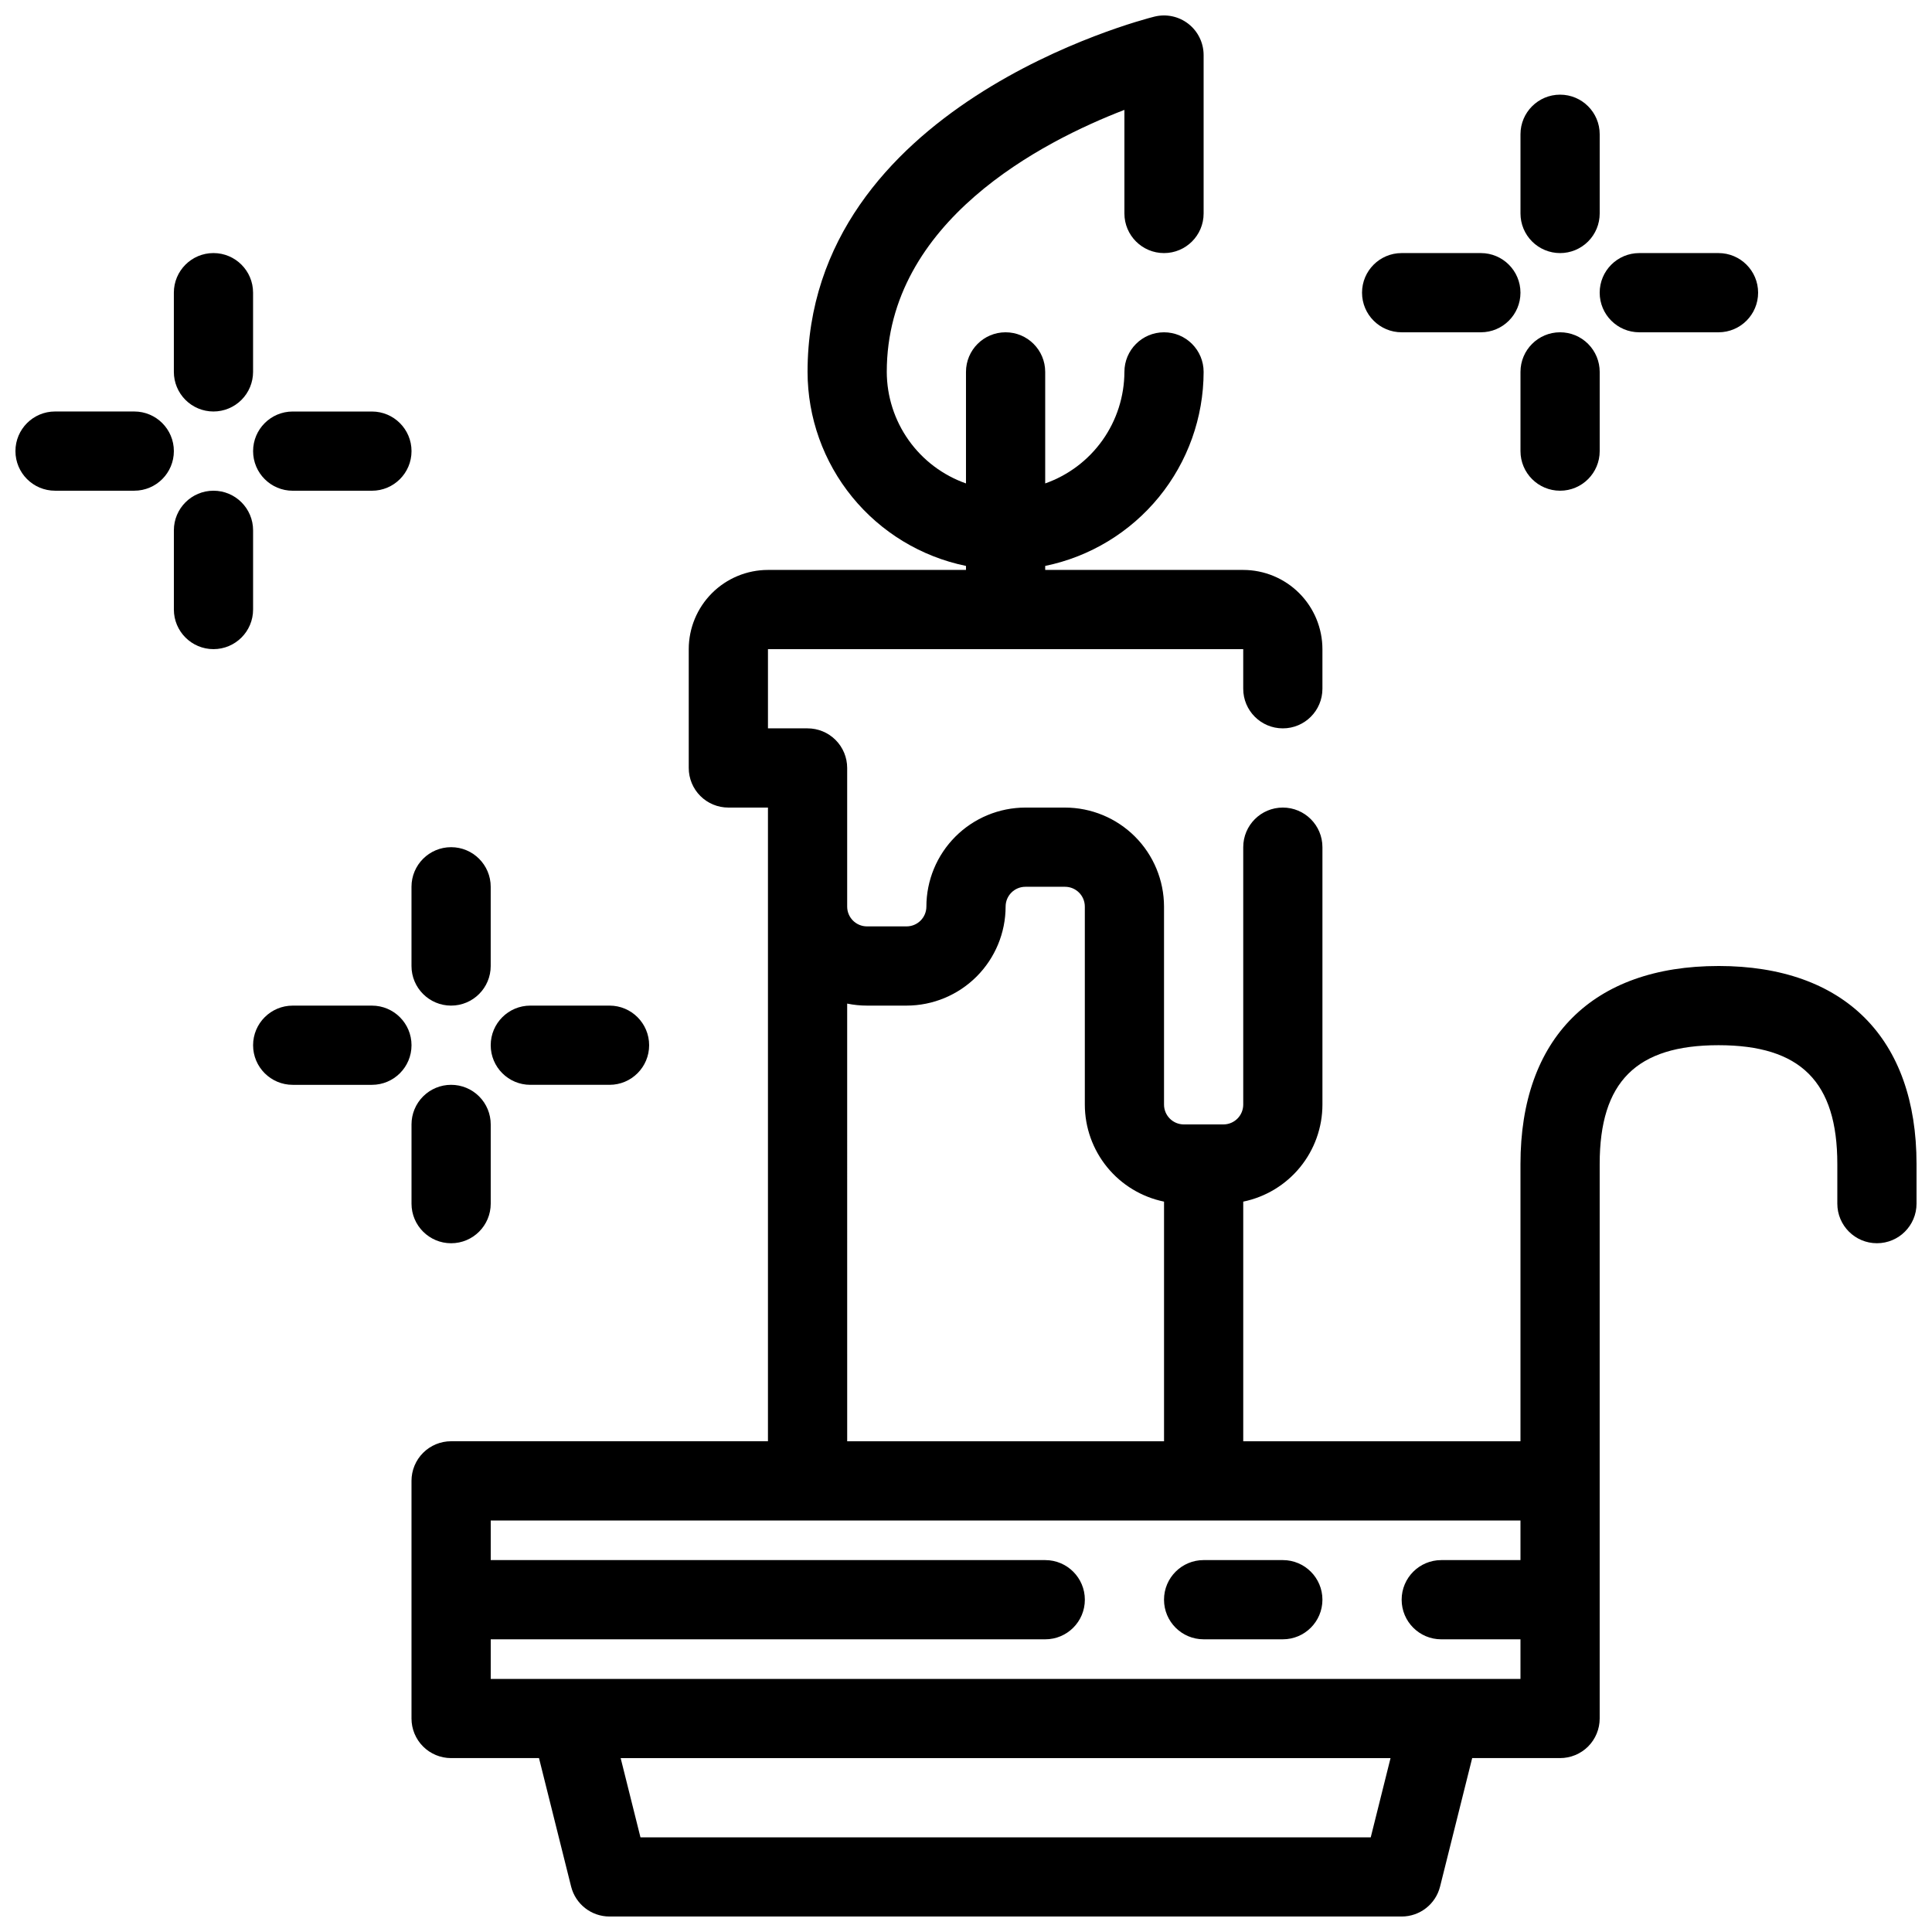 <?xml version="1.0" encoding="UTF-8"?>
<!-- Uploaded to: ICON Repo, www.svgrepo.com, Generator: ICON Repo Mixer Tools -->
<svg width="800px" height="800px" version="1.1" viewBox="144 144 512 512" xmlns="http://www.w3.org/2000/svg">
 <defs>
  <clipPath id="b">
   <path d="m253 148.09h398.9v503.81h-398.9z"/>
  </clipPath>
  <clipPath id="a">
   <path d="m148.09 253h42.906v22h-42.906z"/>
  </clipPath>
 </defs>
 <g clip-path="url(#b)">
  <path d="m599.42 400c-33.355 0-52.48 19.125-52.48 52.48v73.473l-73.469-0.004v-63.504c5.922-1.219 11.242-4.438 15.066-9.121 3.824-4.684 5.918-10.543 5.922-16.59v-68.223c0-5.797-4.699-10.496-10.496-10.496-5.793 0-10.492 4.699-10.492 10.496v68.223c-0.004 2.898-2.352 5.246-5.25 5.25h-10.496c-2.898-0.004-5.242-2.352-5.246-5.25v-52.48c-0.012-6.957-2.777-13.625-7.695-18.547-4.922-4.918-11.59-7.684-18.547-7.691h-10.496c-6.957 0.008-13.625 2.773-18.547 7.691-4.918 4.922-7.684 11.59-7.691 18.547-0.004 2.898-2.352 5.246-5.25 5.25h-10.496c-2.898-0.004-5.246-2.352-5.246-5.25v-36.734c0-2.785-1.105-5.453-3.074-7.422s-4.641-3.074-7.422-3.074h-10.496v-20.992h125.95v10.496c0 5.797 4.699 10.496 10.492 10.496 5.797 0 10.496-4.699 10.496-10.496v-10.496c-0.004-5.566-2.219-10.902-6.152-14.84-3.938-3.934-9.273-6.148-14.836-6.152h-52.48v-1.062c11.844-2.434 22.484-8.879 30.133-18.242 7.648-9.367 11.832-21.086 11.852-33.176 0-5.797-4.699-10.496-10.496-10.496s-10.496 4.699-10.496 10.496c-0.023 6.488-2.051 12.816-5.809 18.105-3.758 5.293-9.062 9.293-15.184 11.449v-29.555c0-5.797-4.699-10.496-10.496-10.496s-10.496 4.699-10.496 10.496v29.555c-6.125-2.156-11.43-6.156-15.188-11.449-3.758-5.289-5.785-11.617-5.805-18.105 0-39.93 41.242-61.07 62.977-69.438v27.453c0 5.797 4.699 10.496 10.496 10.496s10.496-4.699 10.496-10.496v-41.984c-0.004-3.231-1.492-6.281-4.039-8.273-2.551-1.988-5.871-2.691-9.008-1.91-3.75 0.938-91.914 23.789-91.914 94.152 0.016 12.09 4.199 23.809 11.848 33.176 7.648 9.363 18.289 15.809 30.137 18.242v1.062h-52.48c-5.566 0.004-10.902 2.219-14.84 6.152-3.934 3.938-6.148 9.273-6.152 14.84v31.488c0 2.781 1.105 5.453 3.074 7.422s4.637 3.074 7.422 3.074h10.496v167.93h-83.969c-2.785 0-5.453 1.105-7.422 3.074s-3.074 4.641-3.074 7.422v62.977c0 2.785 1.105 5.457 3.074 7.426 1.969 1.965 4.637 3.07 7.422 3.07h23.293l8.508 34.031c1.168 4.676 5.367 7.953 10.184 7.953h209.92c4.82 0 9.02-3.277 10.184-7.953l8.508-34.031h23.293c2.785 0 5.457-1.105 7.426-3.07 1.969-1.969 3.074-4.641 3.07-7.426v-146.94c0-21.781 9.711-31.488 31.488-31.488s31.488 9.707 31.488 31.488v10.496c0 5.797 4.699 10.496 10.496 10.496s10.496-4.699 10.496-10.496v-10.496c0-33.355-19.125-52.48-52.48-52.48zm-230.91 9.965h0.004c1.727 0.352 3.484 0.531 5.246 0.531h10.496c6.957-0.008 13.625-2.777 18.547-7.695 4.918-4.922 7.688-11.59 7.695-18.547 0-2.898 2.348-5.246 5.246-5.246h10.496c2.898 0 5.246 2.348 5.25 5.246v52.48c0.004 6.047 2.098 11.906 5.922 16.59 3.824 4.684 9.145 7.902 15.07 9.121v63.504h-83.969zm138.75 220.95h-193.53l-5.246-20.992h204.02zm39.68-41.984h-272.89v-10.496h146.95c5.797 0 10.496-4.699 10.496-10.496s-4.699-10.496-10.496-10.496h-146.95v-10.496h272.89v10.496h-20.992c-5.797 0-10.496 4.699-10.496 10.496s4.699 10.496 10.496 10.496h20.992z"/>
 </g>
 <path d="m483.96 557.44h-20.988c-5.797 0-10.496 4.699-10.496 10.496s4.699 10.496 10.496 10.496h20.992-0.004c5.797 0 10.496-4.699 10.496-10.496s-4.699-10.496-10.496-10.496z"/>
 <path d="m200.57 253.05c2.785 0 5.453-1.105 7.422-3.074s3.074-4.641 3.074-7.422v-20.992c0-5.797-4.699-10.496-10.496-10.496s-10.496 4.699-10.496 10.496v20.992c0 2.781 1.105 5.453 3.074 7.422s4.637 3.074 7.422 3.074z"/>
 <path d="m211.07 284.54c0-5.797-4.699-10.496-10.496-10.496s-10.496 4.699-10.496 10.496v20.992c0 5.797 4.699 10.496 10.496 10.496s10.496-4.699 10.496-10.496z"/>
 <path d="m221.57 274.05h20.992c5.797 0 10.496-4.699 10.496-10.496s-4.699-10.496-10.496-10.496h-20.992c-5.797 0-10.496 4.699-10.496 10.496s4.699 10.496 10.496 10.496z"/>
 <g clip-path="url(#a)">
  <path d="m179.58 253.05h-20.992c-5.797 0-10.496 4.699-10.496 10.496s4.699 10.496 10.496 10.496h20.992c5.797 0 10.496-4.699 10.496-10.496s-4.699-10.496-10.496-10.496z"/>
 </g>
 <path d="m253.05 400c0 5.797 4.699 10.496 10.496 10.496s10.496-4.699 10.496-10.496v-20.992c0-5.797-4.699-10.496-10.496-10.496s-10.496 4.699-10.496 10.496z"/>
 <path d="m263.55 431.49c-2.785-0.004-5.453 1.102-7.422 3.07s-3.074 4.641-3.074 7.426v20.992c0 5.797 4.699 10.496 10.496 10.496s10.496-4.699 10.496-10.496v-20.992c0-2.785-1.105-5.457-3.074-7.426s-4.637-3.074-7.422-3.07z"/>
 <path d="m284.54 431.49h20.992c5.797 0 10.496-4.699 10.496-10.496 0-5.797-4.699-10.496-10.496-10.496h-20.992c-5.797 0-10.496 4.699-10.496 10.496 0 5.797 4.699 10.496 10.496 10.496z"/>
 <path d="m242.56 410.5h-20.992c-5.797 0-10.496 4.699-10.496 10.496 0 5.797 4.699 10.496 10.496 10.496h20.992c5.797 0 10.496-4.699 10.496-10.496 0-5.797-4.699-10.496-10.496-10.496z"/>
 <path d="m557.44 211.07c2.785 0 5.453-1.105 7.422-3.074s3.074-4.637 3.074-7.422v-20.992c0-5.797-4.699-10.496-10.496-10.496s-10.496 4.699-10.496 10.496v20.992c0 2.785 1.105 5.453 3.074 7.422s4.641 3.074 7.422 3.074z"/>
 <path d="m557.44 232.06c-5.797 0-10.496 4.699-10.496 10.496v20.992c0 5.797 4.699 10.496 10.496 10.496s10.496-4.699 10.496-10.496v-20.992c0-2.785-1.105-5.453-3.074-7.422s-4.637-3.074-7.422-3.074z"/>
 <path d="m578.43 232.06h20.992c5.797 0 10.496-4.699 10.496-10.496s-4.699-10.496-10.496-10.496h-20.992c-5.797 0-10.496 4.699-10.496 10.496s4.699 10.496 10.496 10.496z"/>
 <path d="m515.45 232.06h20.992c5.797 0 10.496-4.699 10.496-10.496s-4.699-10.496-10.496-10.496h-20.992c-5.797 0-10.496 4.699-10.496 10.496s4.699 10.496 10.496 10.496z"/>
</svg>